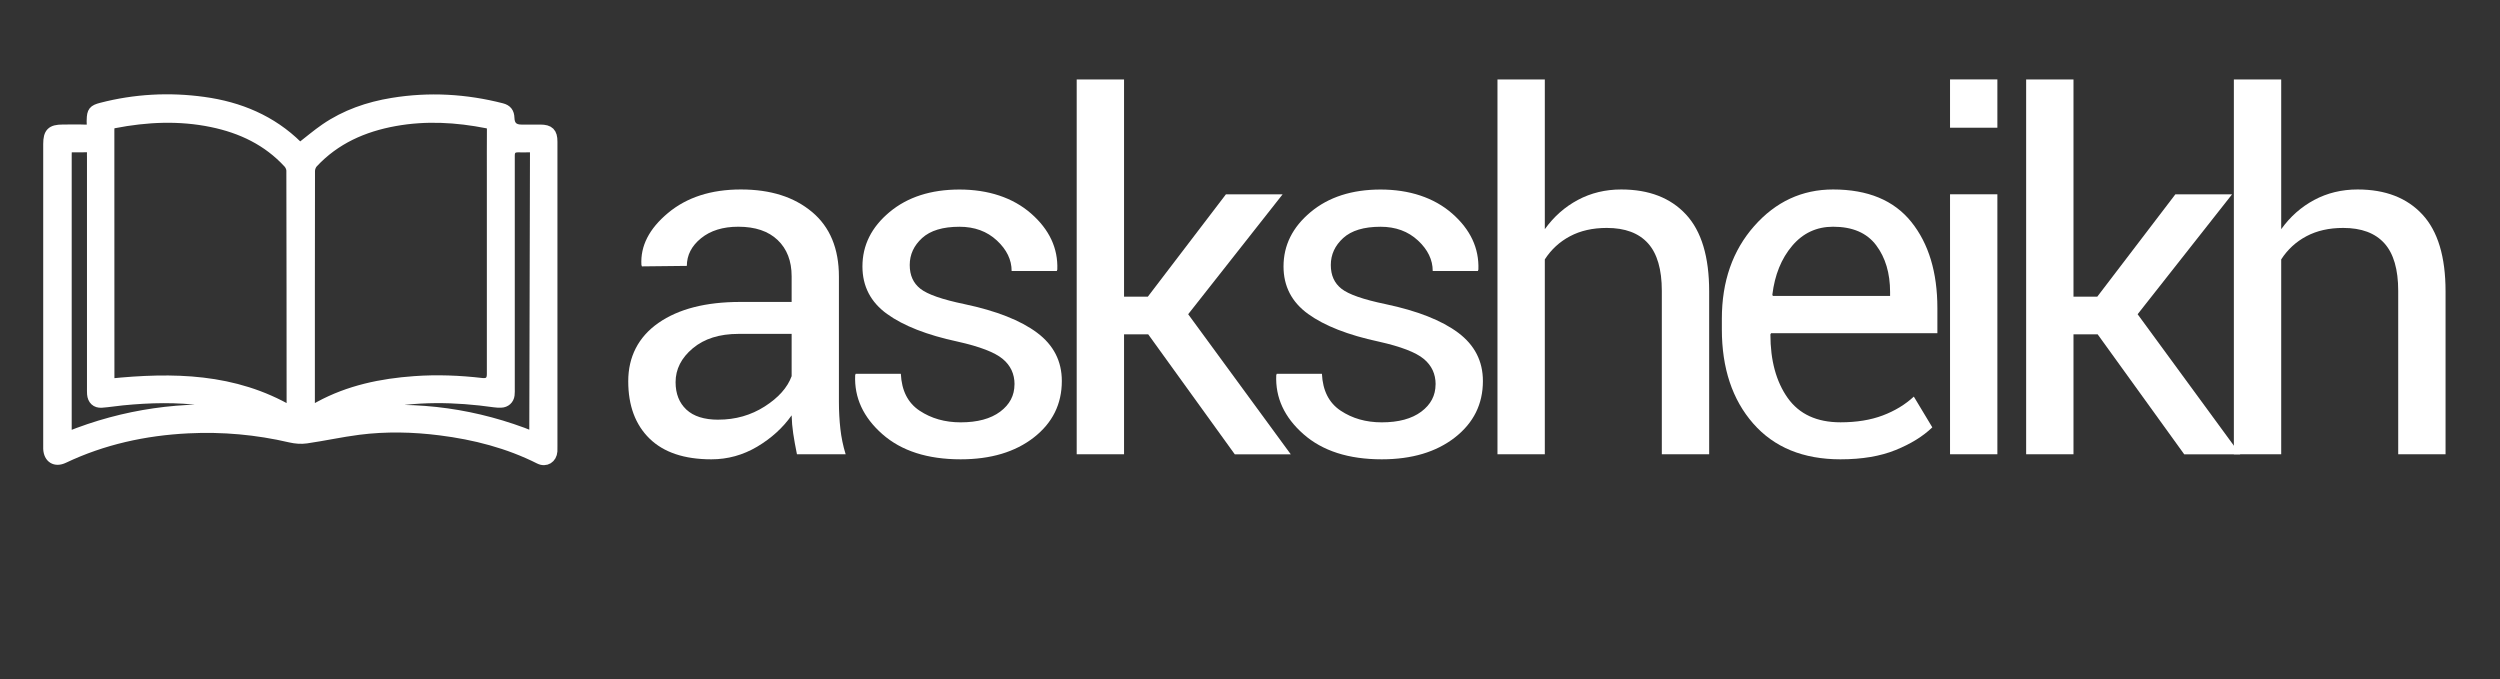 <?xml version="1.0" encoding="UTF-8"?>
<svg id="WoB_svg" data-name="WoB svg" xmlns="http://www.w3.org/2000/svg" viewBox="100 400 810 220">
  <rect x="100" y="400" width="810" height="220" fill="#333333" stroke="none"/>
  <g>
    <path d="M358.21,547.18c-.52-2.54-.92-4.79-1.21-6.73-.29-1.95-.46-3.91-.51-5.88-2.85,4.05-6.58,7.43-11.17,10.16-4.59,2.72-9.54,4.09-14.83,4.09-8.77,0-15.45-2.24-20.05-6.73-4.59-4.49-6.89-10.68-6.89-18.57s3.26-14.34,9.77-18.88c6.51-4.54,15.35-6.81,26.51-6.81h16.66v-8.33c0-4.93-1.51-8.84-4.52-11.72-3.01-2.88-7.27-4.32-12.77-4.32-4.98,0-9.01,1.25-12.07,3.74-3.06,2.49-4.59,5.48-4.59,8.95l-14.56.16-.16-.47c-.36-6.12,2.5-11.73,8.6-16.82,6.1-5.09,13.97-7.63,23.63-7.63s17.23,2.43,23.04,7.28c5.81,4.85,8.72,11.85,8.72,20.98v40.56c0,3.01.16,5.92.47,8.72s.88,5.55,1.71,8.25h-15.8ZM332.75,535.97c5.55,0,10.56-1.43,15.02-4.28,4.46-2.85,7.37-6.12,8.72-9.81v-13.7h-17.2c-6.18,0-11.12,1.56-14.83,4.67-3.71,3.11-5.57,6.77-5.57,10.98,0,3.74,1.17,6.7,3.5,8.88s5.79,3.27,10.35,3.27Z" style="fill: #fff; stroke-width: 0px;"/>
    <path d="M428.71,524.53c0-3.37-1.28-6.12-3.85-8.25-2.57-2.13-7.43-4-14.6-5.6-9.91-2.13-17.53-5.11-22.85-8.95-5.32-3.84-7.98-8.98-7.98-15.41,0-6.85,2.92-12.71,8.76-17.59,5.84-4.88,13.4-7.32,22.69-7.32s17.28,2.6,23.2,7.78c5.92,5.19,8.74,11.24,8.49,18.14l-.16.47h-14.64c0-3.63-1.6-6.93-4.79-9.89-3.19-2.96-7.23-4.44-12.11-4.44-5.4,0-9.43,1.22-12.11,3.66-2.67,2.44-4.01,5.35-4.01,8.72s1.15,5.89,3.46,7.71c2.31,1.82,7.07,3.48,14.29,4.98,10.33,2.18,18.16,5.27,23.51,9.26,5.35,4,8.02,9.21,8.02,15.65,0,7.47-3.02,13.57-9.07,18.29-6.05,4.72-13.95,7.08-23.71,7.08-10.74,0-19.2-2.72-25.38-8.17-6.18-5.45-9.11-11.81-8.8-19.07l.16-.47h14.64c.26,5.45,2.28,9.43,6.07,11.95,3.79,2.52,8.23,3.78,13.31,3.78,5.45,0,9.72-1.15,12.81-3.46,3.09-2.31,4.63-5.25,4.63-8.84Z" style="fill: #fff; stroke-width: 0px;"/>
    <path d="M472.05,508.33h-7.86v38.85h-15.34v-121.44h15.34v70.38h7.71l25.3-33.16h18.37l-30.6,38.85,33.24,45.39h-18.14l-28.03-38.85Z" style="fill: #fff; stroke-width: 0px;"/>
    <path d="M565.14,524.53c0-3.37-1.28-6.12-3.85-8.25-2.57-2.13-7.43-4-14.6-5.6-9.91-2.13-17.53-5.11-22.85-8.95-5.32-3.84-7.98-8.98-7.98-15.41,0-6.85,2.92-12.71,8.76-17.59,5.84-4.88,13.4-7.32,22.69-7.32s17.28,2.6,23.2,7.78c5.92,5.19,8.74,11.24,8.49,18.14l-.16.47h-14.64c0-3.63-1.6-6.93-4.79-9.89-3.19-2.96-7.23-4.44-12.11-4.44-5.4,0-9.43,1.22-12.11,3.66-2.67,2.44-4.01,5.35-4.01,8.72s1.15,5.89,3.46,7.71c2.31,1.82,7.07,3.48,14.29,4.98,10.33,2.18,18.16,5.27,23.51,9.26,5.34,4,8.02,9.21,8.02,15.65,0,7.47-3.02,13.57-9.07,18.29-6.05,4.72-13.95,7.08-23.71,7.08-10.74,0-19.2-2.72-25.38-8.17-6.18-5.45-9.11-11.81-8.8-19.07l.16-.47h14.64c.26,5.45,2.28,9.43,6.07,11.95,3.79,2.52,8.22,3.78,13.31,3.78,5.45,0,9.72-1.15,12.81-3.46,3.09-2.31,4.63-5.25,4.63-8.84Z" style="fill: #fff; stroke-width: 0px;"/>
    <path d="M600.53,474.24c2.91-4.05,6.47-7.2,10.7-9.46,4.23-2.26,8.91-3.39,14.05-3.39,8.98,0,15.97,2.7,20.98,8.1,5.01,5.4,7.51,13.7,7.51,24.91v52.78h-15.34v-52.94c0-6.95-1.49-12.09-4.48-15.41-2.99-3.32-7.43-4.98-13.35-4.98-4.57,0-8.54.9-11.91,2.69-3.37,1.79-6.1,4.29-8.17,7.51v63.14h-15.34v-121.44h15.34v48.5Z" style="fill: #fff; stroke-width: 0px;"/>
    <path d="M696.34,548.82c-12.09,0-21.53-3.87-28.3-11.6-6.77-7.73-10.16-17.91-10.16-30.52v-3.43c0-12.09,3.49-22.1,10.47-30.01,6.98-7.91,15.5-11.87,25.57-11.87,11.26,0,19.71,3.5,25.34,10.51,5.63,7.01,8.45,16.32,8.45,27.95v8.1h-53.87l-.23.39c0,8.46,1.87,15.32,5.6,20.59,3.74,5.27,9.45,7.9,17.13,7.9,5.19,0,9.74-.74,13.66-2.22,3.92-1.48,7.28-3.52,10.08-6.11l5.99,9.96c-3.01,2.91-6.98,5.36-11.91,7.36-4.93,2-10.87,3-17.83,3ZM693.93,473.46c-5.35,0-9.77,2.06-13.27,6.19-3.5,4.13-5.64,9.41-6.42,15.84l.16.39h37.99v-1.25c0-6.12-1.51-11.18-4.52-15.18-3.01-4-7.66-5.99-13.93-5.99Z" style="fill: #fff; stroke-width: 0px;"/>
    <path d="M747.15,441.38h-15.34v-15.65h15.34v15.65ZM747.15,547.18h-15.34v-84.23h15.34v84.23Z" style="fill: #fff; stroke-width: 0px;"/>
    <path d="M779.67,508.33h-7.86v38.85h-15.34v-121.44h15.34v70.38h7.71l25.3-33.16h18.37l-30.6,38.85,33.24,45.39h-18.14l-28.03-38.85Z" style="fill: #fff; stroke-width: 0px;"/>
    <path d="M839.12,474.24c2.91-4.05,6.47-7.2,10.7-9.46,4.23-2.26,8.91-3.39,14.05-3.39,8.98,0,15.97,2.7,20.98,8.1,5.01,5.4,7.51,13.7,7.51,24.91v52.78h-15.34v-52.94c0-6.95-1.49-12.09-4.48-15.41-2.99-3.32-7.43-4.98-13.35-4.98-4.57,0-8.54.9-11.91,2.69-3.37,1.79-6.1,4.29-8.17,7.51v63.14h-15.34v-121.44h15.34v48.5Z" style="fill: #fff; stroke-width: 0px;"/>
  </g>
  <path d="M197.28,447.72c2.74-2.12,5.27-4.29,7.99-6.16,6.6-4.53,14.01-7.08,21.86-8.36,11.94-1.95,23.77-1.28,35.48,1.73,1.75.45,2.52,1.49,2.57,3.31q.1,3.62,3.74,3.62c2.06,0,4.12-.01,6.18,0,2.97.02,4.01,1.06,4.01,4.01,0,11.46,0,22.93,0,34.39,0,21.45,0,42.9,0,64.35,0,.53.02,1.06-.01,1.58-.16,2.4-2.24,3.72-4.39,2.65-10.12-5.09-20.92-7.86-32.09-9.27-8.77-1.11-17.6-1.31-26.38-.19-5.69.73-11.32,1.98-17,2.8-1.67.24-3.49.09-5.15-.29-10.92-2.55-21.99-3.54-33.17-2.98-14,.7-27.49,3.64-40.22,9.68-2.82,1.34-5.06-.04-5.2-3.19-.01-.32,0-.63,0-.95,0-32.6,0-65.19,0-97.79,0-3.69,1.11-4.81,4.8-4.81,2.48,0,4.97-.08,7.45.03,1.51.07,2.01-.53,1.84-1.93-.04-.36,0-.74,0-1.11.05-2.76.57-3.38,3.22-4.07,10.93-2.83,22.03-3.42,33.16-1.89,11.61,1.59,22.08,5.92,30.58,14.31.15.15.3.29.47.42.08.06.19.08.26.11ZM135.67,524.16c20.33-2.05,40.2-1.81,58.6,8.94.04-.69.09-1.15.09-1.61-.01-25.4-.02-50.8-.08-76.2,0-.79-.43-1.74-.97-2.33-6.68-7.27-15.15-11.29-24.68-13.26-10.55-2.18-21.09-1.69-31.61.35-1.35.26-1.47.93-1.47,2.07.02,26.72.02,53.44.02,80.16,0,.56.05,1.13.09,1.89ZM200.51,533.13c1.17-.65,2.03-1.12,2.88-1.58,9.65-5.25,20.12-7.42,30.95-8.19,7.29-.52,14.56-.23,21.81.61q3.08.35,3.09-2.67c0-21.6,0-43.2,0-64.8,0-4.86-.02-9.72.02-14.58,0-1.06-.28-1.6-1.42-1.83-9.93-1.96-19.89-2.53-29.89-.72-10.17,1.84-19.26,5.84-26.43,13.53-.57.61-.96,1.65-.96,2.48-.05,25.24-.04,50.49-.04,75.73v2.02ZM121.83,541.42c18.57-7.52,37.52-10.07,57.13-8.42-4.24-1.26-8.46-2.43-12.76-3.03-8.82-1.22-17.68-.99-26.53-.12-2.25.22-4.49.6-6.75.76-1.89.13-3.06-1.02-3.21-2.92-.05-.68-.03-1.37-.03-2.06,0-24.93,0-49.85,0-74.78,0-.48-.04-.95,0-1.43.1-1.13-.33-1.65-1.53-1.59-1.37.07-2.74.01-4.12.02-2.29,0-2.3,0-2.3,2.23,0,29.68,0,59.36,0,89.04,0,.62.05,1.24.1,2.29ZM272.9,541.36c.04-.88.09-1.44.09-2,.08-29.69.15-59.37.22-89.06,0-.32-.02-.64,0-.95.09-1.07-.34-1.55-1.45-1.5-1.32.06-2.64.01-3.96.01q-2.51,0-2.51,2.49c0,25.14,0,50.29,0,75.43,0,.74.03,1.49-.06,2.21-.19,1.53-1.35,2.56-2.9,2.6-.68.02-1.38,0-2.05-.1-12.84-1.81-25.65-2.08-38.4.69-2.04.44-4.02,1.1-6.03,1.66.02.17.04.34.06.52,19.59-2.08,38.53.57,57,8Z" style="fill: #fff; stroke: #fff; stroke-miterlimit: 10; stroke-width: 3px;"/>
</svg>